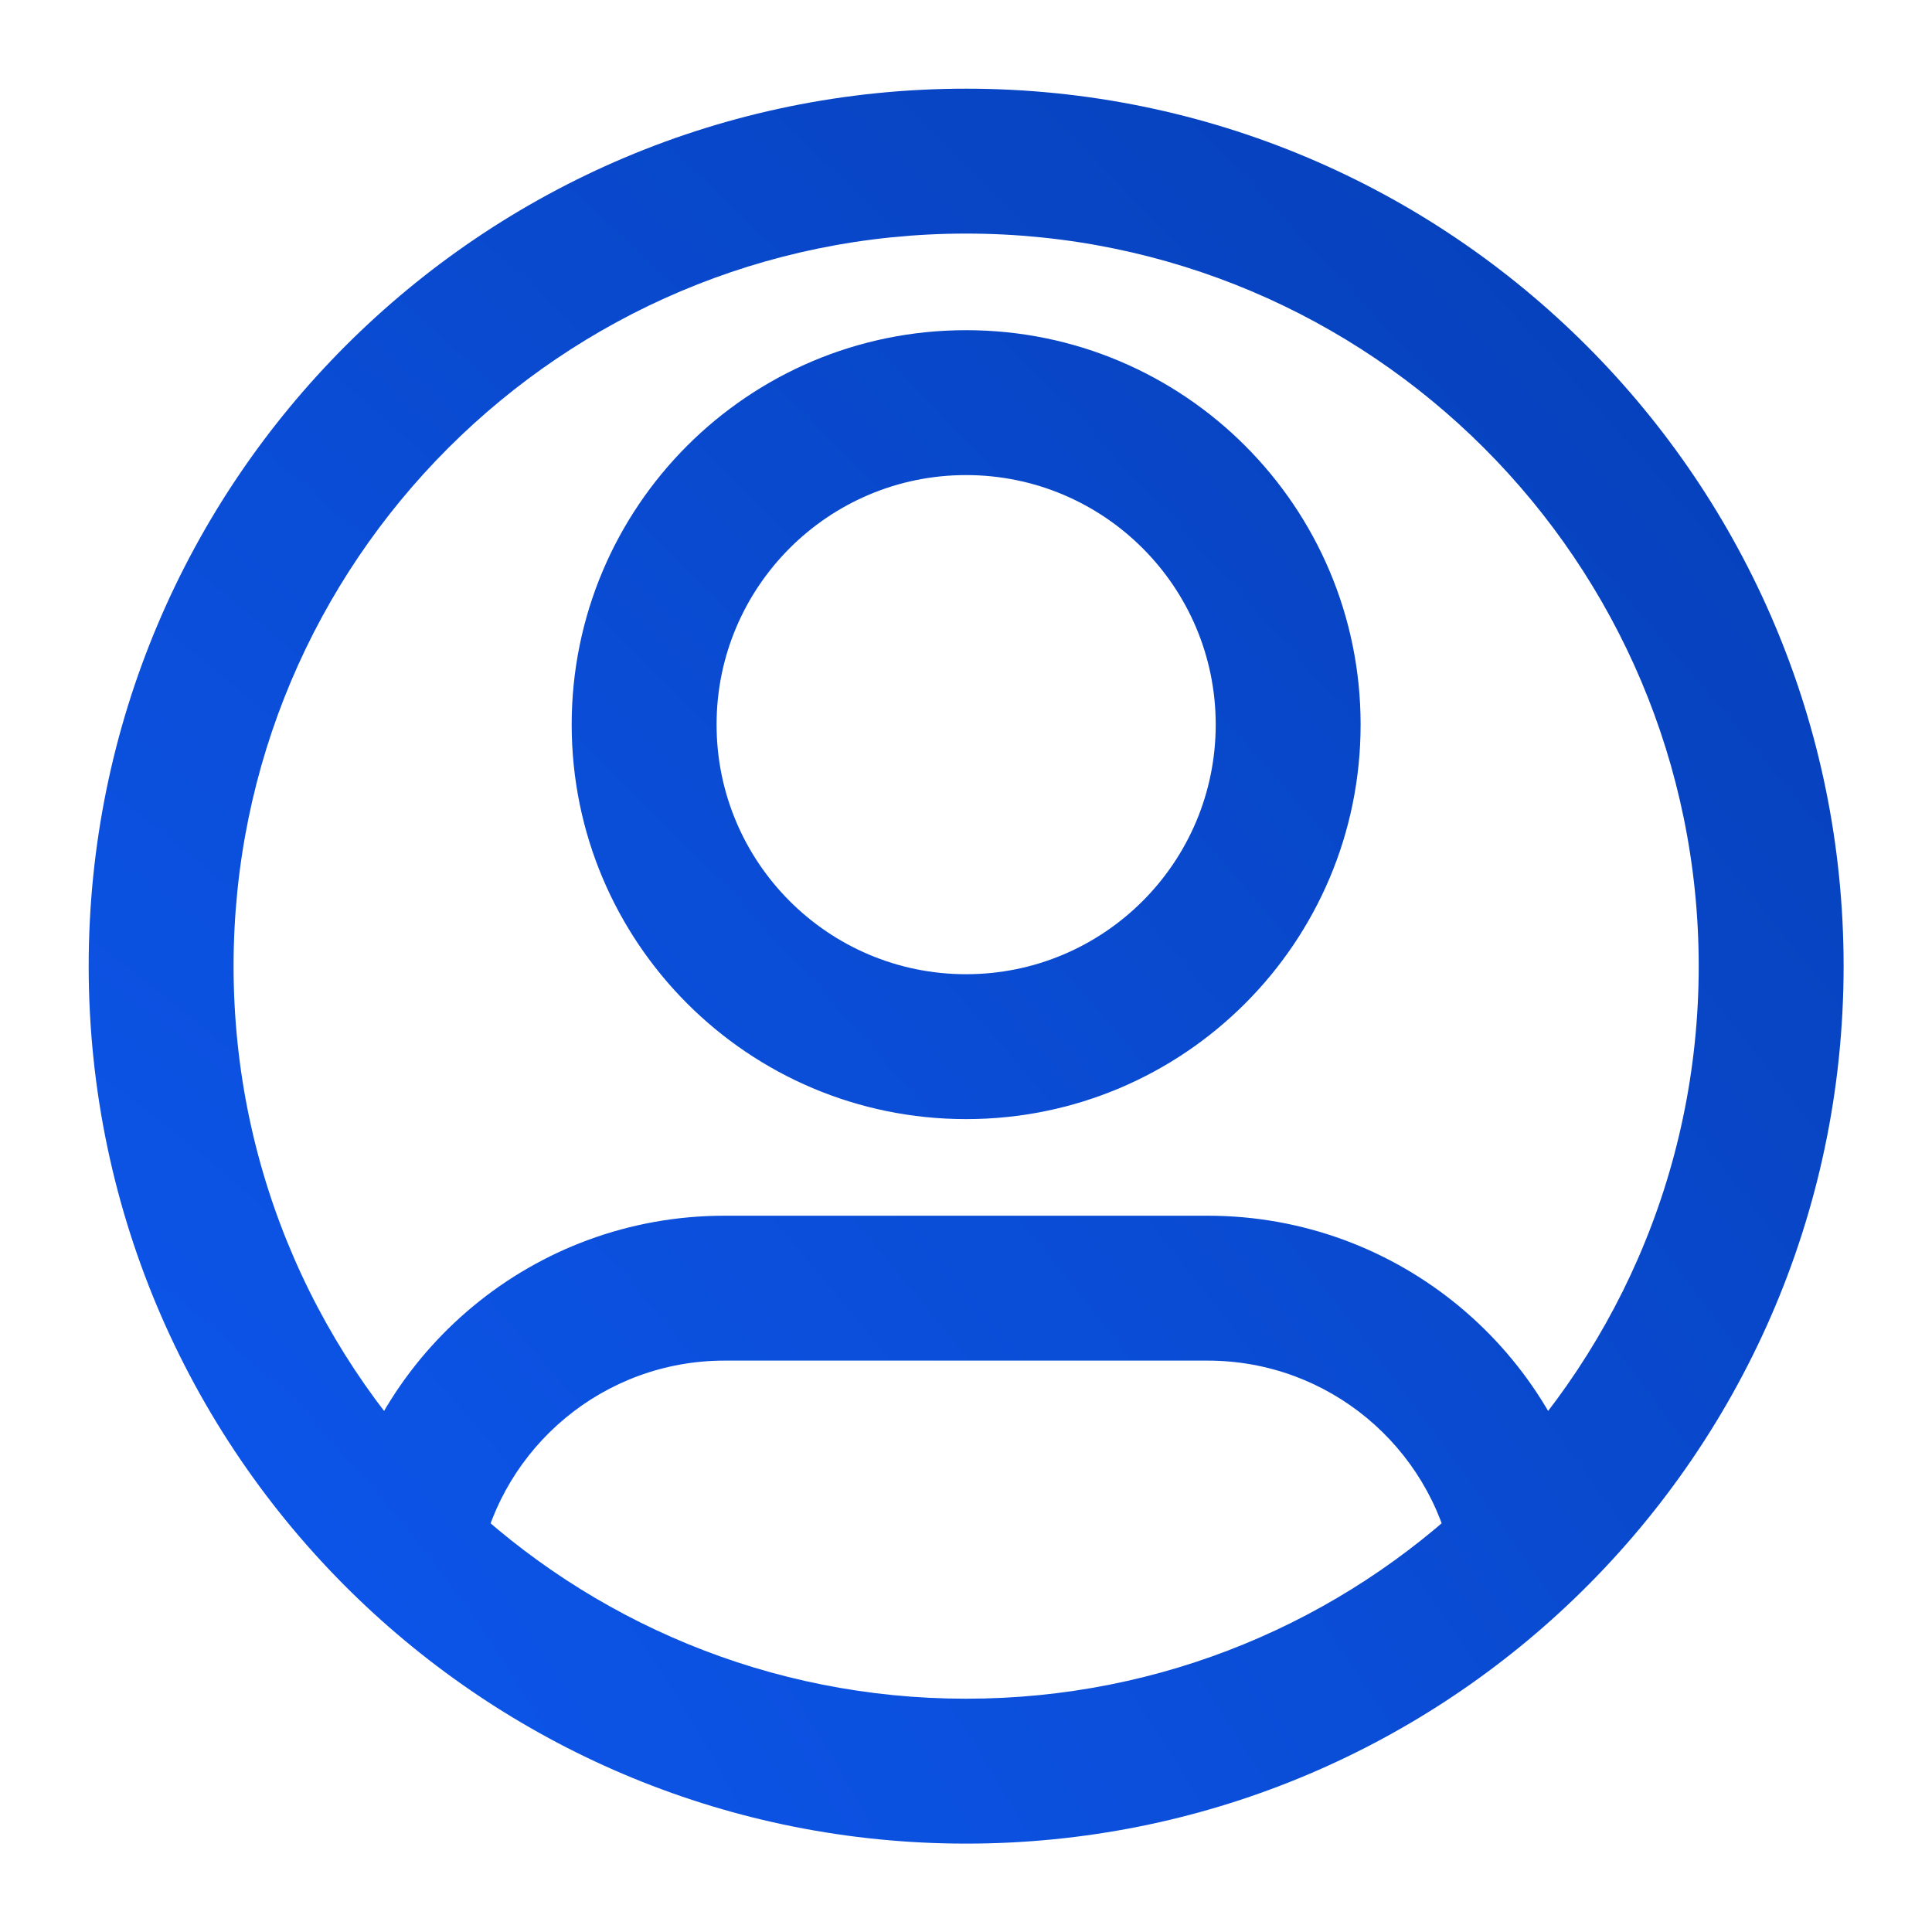 <svg xmlns="http://www.w3.org/2000/svg" width="20" height="20" viewBox="0 0 20 20" fill="none">
  <g clip-path="url(#clip0_100_2849)">
    <path d="M12.585 7.501C12.585 8.928 11.428 10.085 10.001 10.085V11.585C12.257 11.585 14.085 9.756 14.085 7.501H12.585ZM10.001 10.085C8.575 10.085 7.418 8.928 7.418 7.501H5.918C5.918 9.756 7.746 11.585 10.001 11.585V10.085ZM7.418 7.501C7.418 6.075 8.575 4.918 10.001 4.918V3.418C7.746 3.418 5.918 5.246 5.918 7.501H7.418ZM10.001 4.918C11.428 4.918 12.585 6.075 12.585 7.501H14.085C14.085 5.246 12.257 3.418 10.001 3.418V4.918ZM7.501 14.085H12.501V12.585H7.501V14.085ZM2.418 10.001C2.418 5.813 5.813 2.418 10.001 2.418V0.918C4.985 0.918 0.918 4.985 0.918 10.001H2.418ZM10.001 2.418C14.19 2.418 17.585 5.813 17.585 10.001H19.085C19.085 4.985 15.018 0.918 10.001 0.918V2.418ZM17.585 10.001C17.585 12.152 16.69 14.092 15.251 15.473L16.29 16.556C18.012 14.904 19.085 12.577 19.085 10.001H17.585ZM15.251 15.473C13.888 16.782 12.039 17.585 10.001 17.585V19.085C12.442 19.085 14.659 18.121 16.29 16.556L15.251 15.473ZM12.501 14.085C13.754 14.085 14.8 14.977 15.035 16.161L16.506 15.868C16.134 13.996 14.483 12.585 12.501 12.585V14.085ZM10.001 17.585C7.963 17.585 6.115 16.782 4.751 15.473L3.713 16.556C5.344 18.121 7.561 19.085 10.001 19.085V17.585ZM4.751 15.473C3.312 14.092 2.418 12.152 2.418 10.001H0.918C0.918 12.577 1.991 14.904 3.713 16.556L4.751 15.473ZM7.501 12.585C5.519 12.585 3.868 13.996 3.496 15.868L4.968 16.161C5.203 14.977 6.249 14.085 7.501 14.085V12.585Z" fill="url(#paint0_radial_100_2849)"/>
  </g>
  <defs>
    <radialGradient id="paint0_radial_100_2849" cx="0" cy="0" r="1" gradientUnits="userSpaceOnUse" gradientTransform="translate(1.871 17.053) rotate(-41.535) scale(21.994 59.279)">
      <stop stop-color="#0D56EB"/>
      <stop offset="1" stop-color="#0640B9"/>
    </radialGradient>
    <clipPath id="clip0_100_2849">
      <rect width="20" height="20" fill="white"/>
    </clipPath>
  </defs>
</svg>